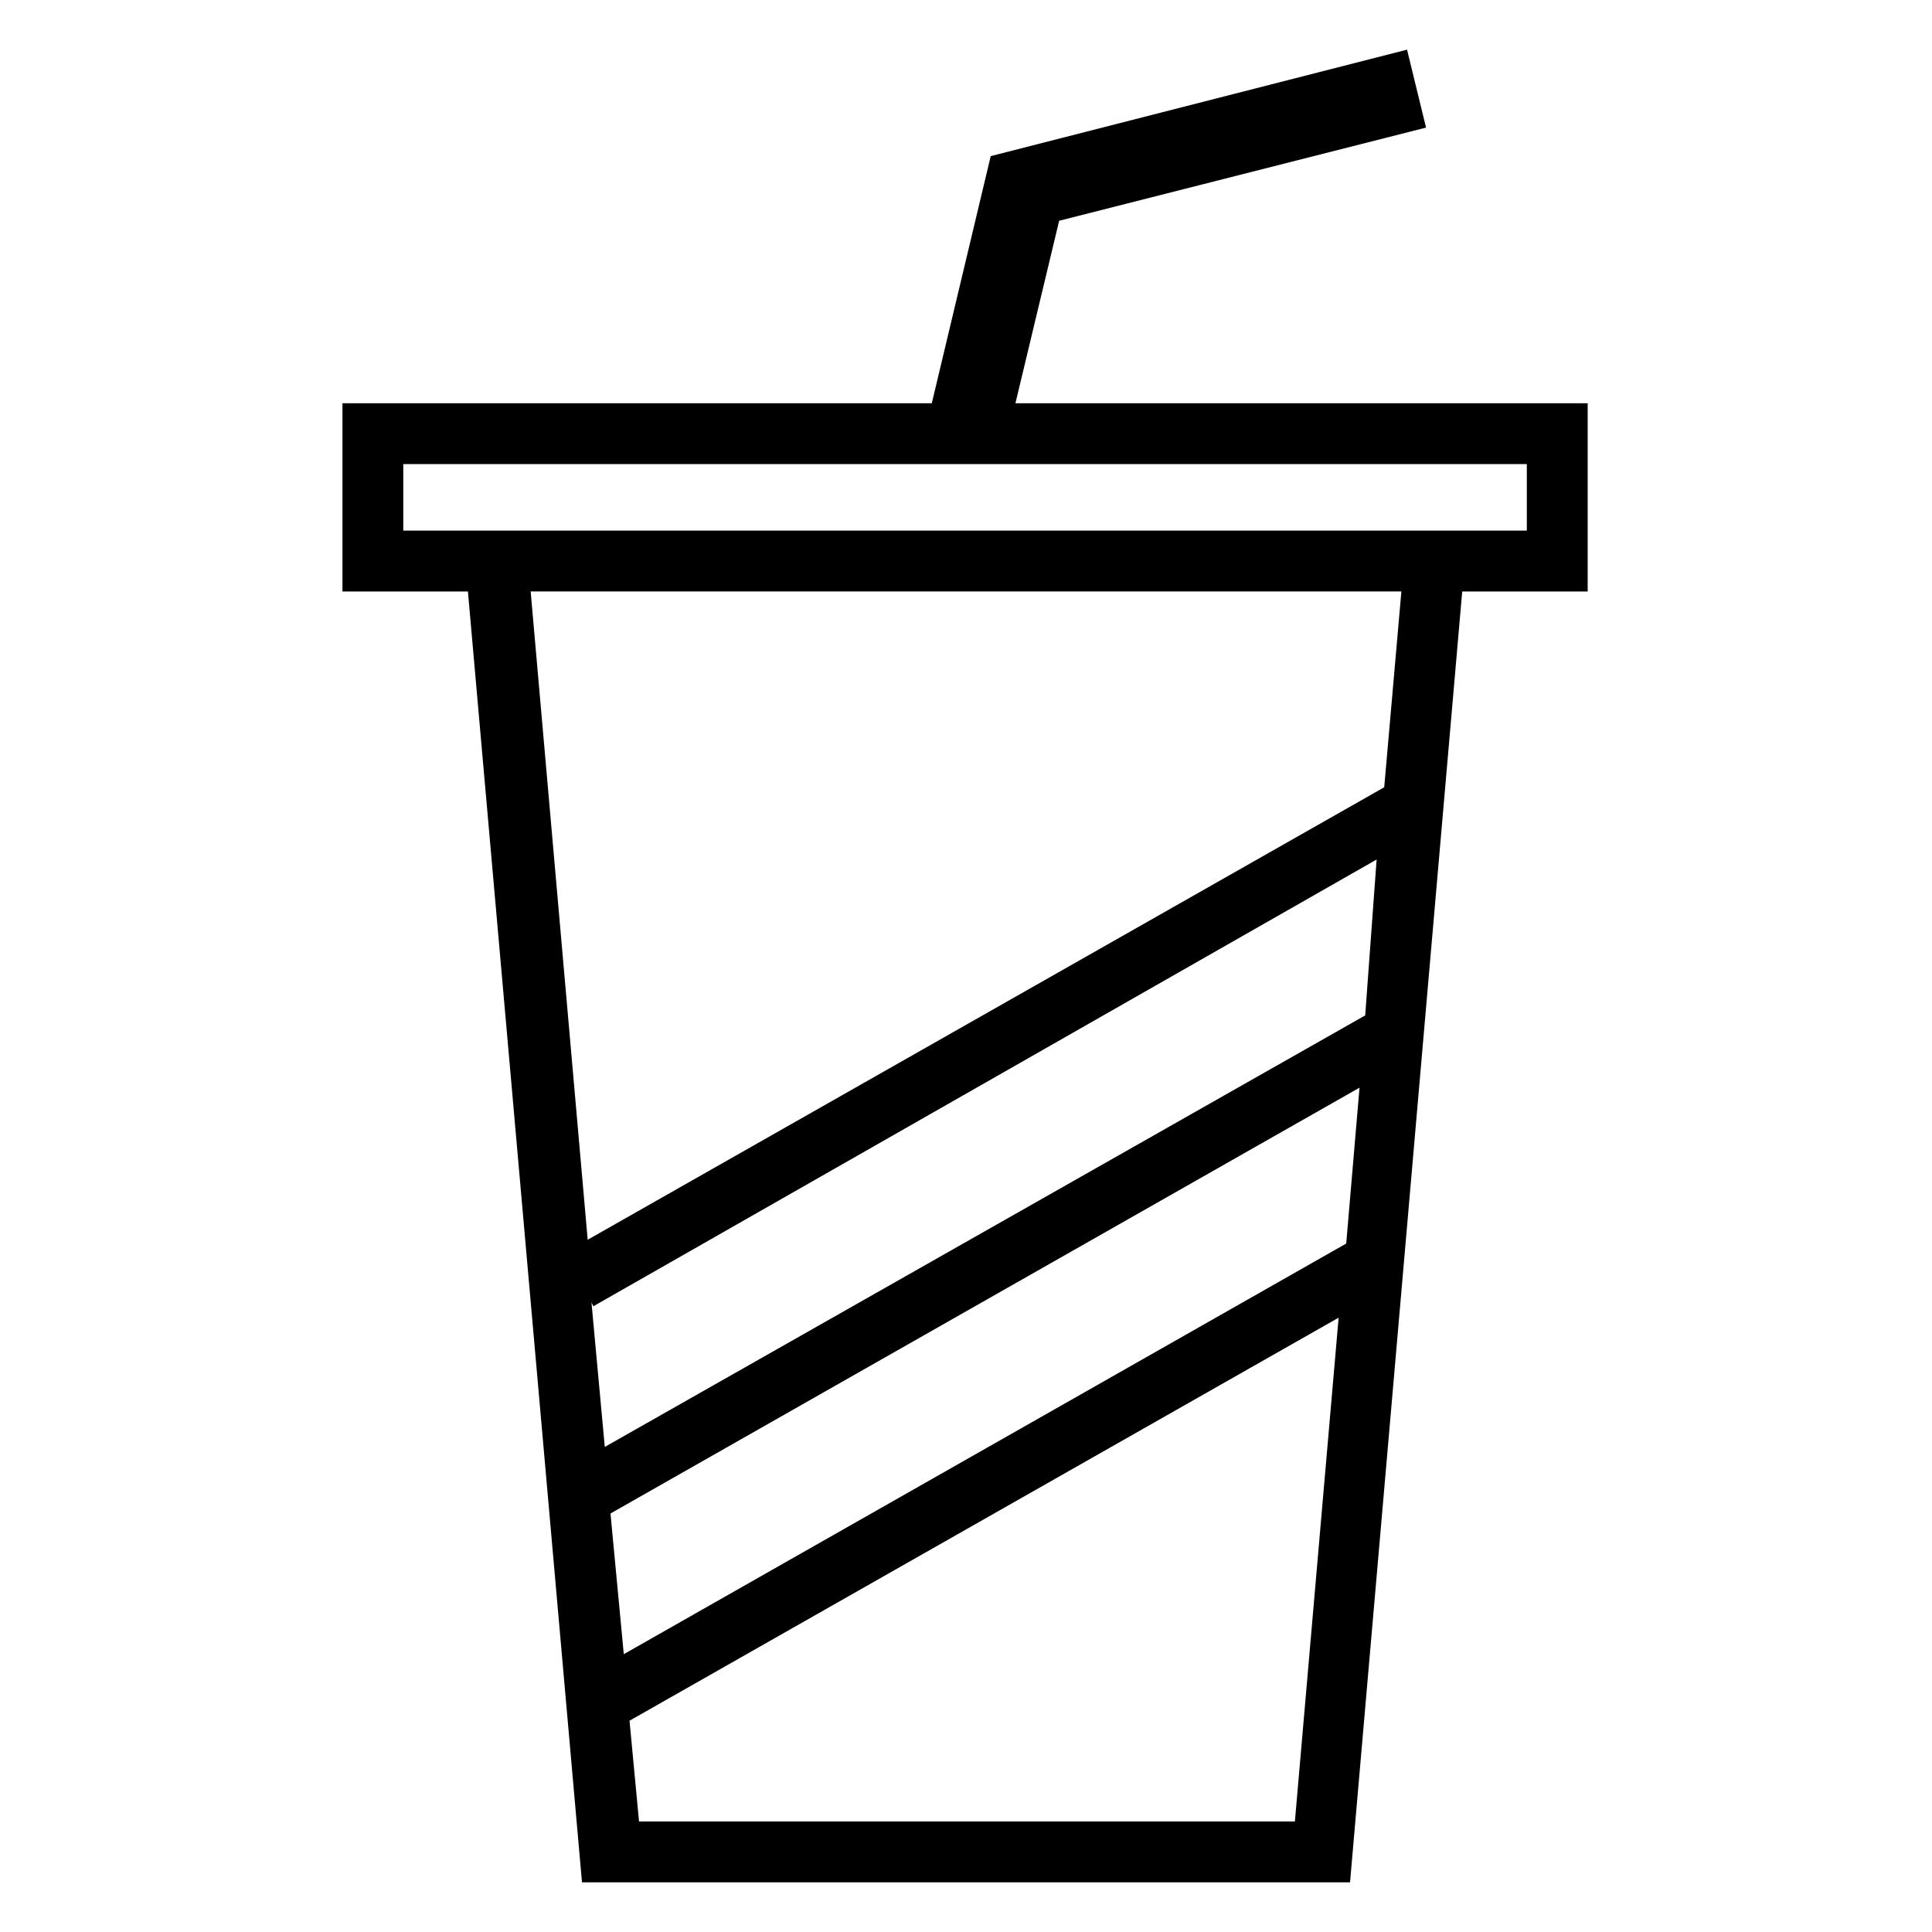 <?xml version="1.0" encoding="UTF-8"?>
<!-- Uploaded to: ICON Repo, www.svgrepo.com, Generator: ICON Repo Mixer Tools -->
<svg fill="#000000" width="800px" height="800px" version="1.1" viewBox="144 144 512 512" xmlns="http://www.w3.org/2000/svg">
 <path d="m413.1 250.87 11.586-48.367 97.234-24.688-5.039-20.656-110.33 28.215-15.617 65.496h-156.18v49.879h33.25l30.23 342.09h203.54l29.727-342.09h33.25v-49.879zm74.059 375.84h-173.81l-2.519-26.703 187.92-106.81zm17.129-194.47-3.527 41.312-191.45 108.82-3.527-37.281m200.01-132-201.52 114.36-3.527-38.289 0.504 1.008 207.57-118.39zm5.039-60.457-211.09 119.91-15.113-171.8h230.75zm38.289-68.016h-298.25v-17.633h297.75v17.633z"/>
</svg>